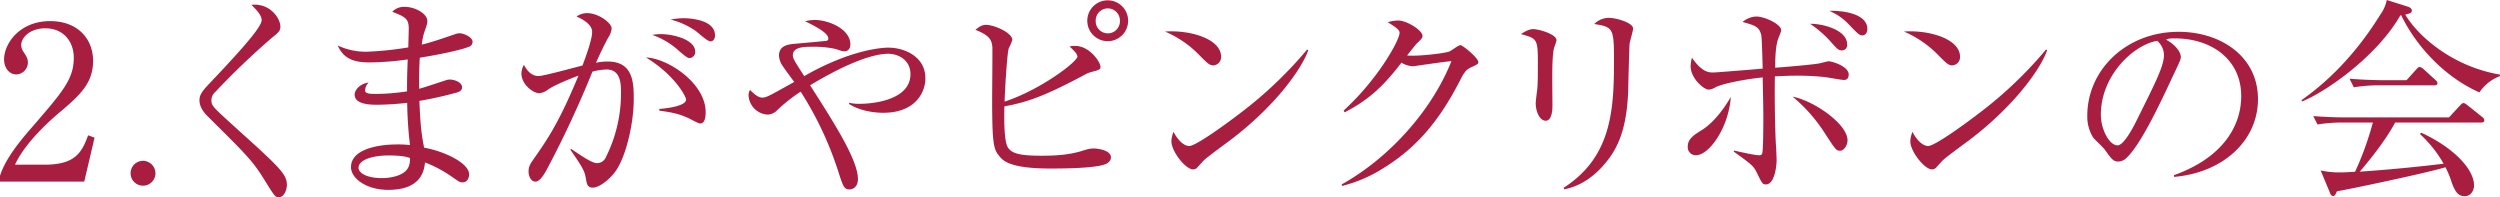 <svg xmlns="http://www.w3.org/2000/svg" viewBox="0 0 979.36 77.28"><defs><style>.cls-1{fill:#a71e41;}</style></defs><g id="レイヤー_2" data-name="レイヤー 2"><g id="writing"><path class="cls-1" d="M33,71.15H0V68.88c1.68-5.29,5.63-11.17,12.35-18.82C24.7,35.78,28.9,31,28.9,22.6c0-6.3-4-11.51-11.18-11.51-5.88,0-9.4,3.53-9.4,6.55a4.63,4.63,0,0,0,.84,2.6c1.09,1.68,1.76,2.61,1.76,4.2a4.67,4.67,0,0,1-4.54,4.71c-2.94,0-4.78-2.77-4.78-5.88,0-6.13,6-15,18.06-15,10.41,0,16.8,6.55,16.8,15.63,0,8.48-4.88,13.1-12.44,19.57C21.17,45.78,10.08,55.27,5.88,64.51H17.47C29.23,64.51,32,60,34.52,53l2.52.93Z"/><path class="cls-1" d="M60.9,67.87A4.87,4.87,0,1,1,56,63,4.93,4.93,0,0,1,60.9,67.87Z"/><path class="cls-1" d="M109.2,77.28c-1.34,0-1.6-.34-5.54-6.72C99,63.08,97.1,61.15,81.14,45.36c-.84-.84-3-3.28-3-6,0-1.35.25-2.78,3.11-5.8,8.48-9,21.25-22.34,21.25-25.62,0-2-1.85-3.86-4-6.05,7.39-.75,11.34,5.38,11.34,8.57,0,1.68-.84,2.35-3.36,4.37A294.14,294.14,0,0,0,84.25,36.12a4.15,4.15,0,0,0-1.43,3.11c0,2.1.59,2.69,7.4,8.9C109,65.1,112.39,68,112.39,72.41,112.39,74.34,111.3,77.28,109.2,77.28Z"/><path class="cls-1" d="M183.46,18.4c-2.19.92-9.49,2.68-19,4.2-.25,3.27-.33,8.73-.25,12.18,1.68-.42,9-2.86,10.5-3.36a5.15,5.15,0,0,1,1.51-.26c1.52,0,4.79.93,4.79,3,0,1.26-.92,1.68-1.76,2a147,147,0,0,1-14.95,3.36c.33,8.57.75,13,1.84,18.32,7.9,1.42,17.64,6,17.64,10.5,0,1.09-.58,3.1-2.6,3.1-1,0-1.26-.16-4.12-2.18a49.1,49.1,0,0,0-10.58-5.63c-.59,7.9-6.47,10.75-14.36,10.75-8.66,0-14.62-4.53-14.62-8.9,0-6.8,9.91-8.9,18.23-8.9a38.47,38.47,0,0,1,4.87.25,161.64,161.64,0,0,1-1.09-16.55,112.36,112.36,0,0,1-11.93.76c-4.7,0-8.65-.84-8.65-4,0-1.76,2.1-4.28,5.46-4.7A5,5,0,0,0,143,35.28c0,1.43,1.68,1.51,4.28,1.51a81.36,81.36,0,0,0,12.18-1c0-4.2,0-5.71.26-12.51a112.56,112.56,0,0,1-15,1.17c-7,0-10.33-2-12.43-6.63a25.76,25.76,0,0,0,11.67,2.43,128.66,128.66,0,0,0,16-1.68c0-1.17.17-6.55.17-7.14,0-3.78-.84-4.7-6.47-6.8a6.25,6.25,0,0,1,5-1.93c4,0,8.74,2.69,8.74,5.46,0,1-.09,1.34-1.18,4.45a24.26,24.26,0,0,0-1,4.87c3.87-.92,8.74-2.6,13.11-4.11a5.34,5.34,0,0,1,1.68-.34c1.68,0,5.12,1.51,5.12,3.36A2.08,2.08,0,0,1,183.46,18.4ZM152.21,60.9c-6.22,0-11.76,1.68-11.76,4.87,0,1.68,2.6,4,9.24,4,2.69,0,6.05-.58,8.23-2,2.69-1.68,2.69-4.37,2.69-5.88C159.43,61.49,157.59,60.9,152.21,60.9Z"/><path class="cls-1" d="M240.33,68.12c-2.27,2.69-5.72,5.38-8.15,5.38-1.93,0-2.27-1.34-2.52-2.77-.59-3.53-.76-4.2-6.22-12.1l.25-.33c7.31,5,8.91,5.62,10.42,5.62a3.83,3.83,0,0,0,3.28-2.43,55.56,55.56,0,0,0,5.88-25.12c0-3.27,0-9.15-5.63-9.15a23.91,23.91,0,0,0-5.55.84,408.11,408.11,0,0,1-17.55,37.71c-1.09,2.1-2.94,5.38-4.79,5.38-1.68,0-2.69-2-2.69-4s.84-3.19,1.85-4.62c5.46-7.81,10-14.28,17.72-32.93C223.44,30.83,217.9,33,214.79,35a6.48,6.48,0,0,1-3.53,1.51c-2.52,0-7-3.53-7-7.73a6.83,6.83,0,0,1,1-3.36c1.51,2.86,3.36,4.37,5.71,4.37,2,0,14.45-3.44,17.22-4.12,1.26-3.36,3.78-10.16,3.78-13.18,0-3.36-5-5.55-6.13-6a7,7,0,0,1,4.2-1.34c4.45,0,9.57,3.86,9.57,6a7.46,7.46,0,0,1-1.26,3.45c-1.84,3.36-3.27,6.38-4.87,10a20.12,20.12,0,0,1,4.54-.5c9.83,0,10.25,7.89,10.25,14.53C248.31,48.55,245,62.75,240.33,68.12Zm34-19.74c-.84,0-4-1.84-4.62-2.1-3.53-1.59-5.8-2.18-11.43-2.94v-.67c1.26-.08,10.5-.84,10.5-3.69,0-.84-3.86-9.16-15.71-16.47,8.57.34,23.36,10.08,23.36,21.42C276.45,44.6,276.45,48.38,274.35,48.38Zm-4.29-25.62c-.75,0-2-1.09-4-2.77a29.57,29.57,0,0,0-10.5-6.3,17.18,17.18,0,0,1,3.36-.33c4.45,0,13.44,2,13.44,6.88A2.36,2.36,0,0,1,270.06,22.76Zm8.23-6.55c-1.09,0-4.78-3.36-5.62-4a29.53,29.53,0,0,0-9.92-4.53A25,25,0,0,1,268,7.14c1.51,0,12.1.34,12.1,6.72C280.06,15,279.64,16.21,278.29,16.21Z"/><path class="cls-1" d="M346,44.18c-3.61,0-9.16-.75-13.36-3.44v-.5a15.62,15.62,0,0,0,4.2.42c6,0,19.83-1.77,19.83-11.6,0-5.54-4.71-8-8.74-8-5.12,0-14.87,2.86-30.58,12.35,10.17,15.88,18.74,29.49,18.74,36.79,0,2.78-1.77,4-3.28,4-2.18,0-2.52-1.09-4.7-7.89a134,134,0,0,0-14.45-30.41,61.91,61.91,0,0,0-9.24,7.31,5.46,5.46,0,0,1-3.7,1.68,7.91,7.91,0,0,1-7.47-7.48,4,4,0,0,1,.58-2.18c.84.84,2.86,3,4.71,3,1.59,0,1.93-.17,12.6-6.13-.76-1-4-5.38-4.62-6.39a7.65,7.65,0,0,1-1.35-3.94c0-4.12,3.87-4.46,7.31-4.71.84-.08,11.17-1,11.43-1.09a.9.9,0,0,0,.58-.92c0-2.36-6.38-5.38-9.07-6.72a15.37,15.37,0,0,1,3.7-.51c5.46,0,14,3.53,14,9.58,0,2.1-1.35,2.69-2.19,2.69-1,0-1.34-.17-3.69-.93a39.34,39.34,0,0,0-9-.84c-2.94,0-7.65,0-7.65,3.28,0,1.26.51,2.1,4.46,8.23a99.35,99.35,0,0,1,16.38-7.64c8.06-2.86,14.11-3.53,16.54-3.53,6.14,0,14.54,3.36,14.54,12C362.55,35.87,358.85,44.18,346,44.18Z"/><path class="cls-1" d="M432.94,64.34c-4,1.6-16.63,1.68-21.42,1.68-15.71,0-18.48-3-19.91-4.7-2.35-2.77-2.94-4.62-2.94-22.51,0-3.19.17-19.74.08-20.5-.33-2.6-.92-4.37-6.63-6.63,1.17-.93,2.35-1.94,4.11-1.94,3.45,0,10.34,3.2,10.34,5.88a18.09,18.09,0,0,1-1.35,3.2c-.67,1.51-1.51,15.7-1.68,21C408,35,422.1,24.11,422.1,22.09a4.35,4.35,0,0,0-.75-1.51A30.78,30.78,0,0,0,419,18.23a8.39,8.39,0,0,1,2.1-.25c5.88,0,10,6.46,10,8.14,0,1.1-.17,1.18-3.95,2.19a12.11,12.11,0,0,0-2.43,1.09C410,37.21,402.87,40,393.46,41.66c-.09,3.62-.25,13.44,1.34,16.05S400.09,61,408.07,61c5.88,0,11.09-.33,16.47-2.1a14.57,14.57,0,0,1,3.78-.75c1.68,0,6.89.67,6.89,3.53C435.21,63.17,433.69,64.09,432.94,64.34Zm1-48.21a8,8,0,0,1-8-8,8,8,0,1,1,8,8Zm0-12.85a4.78,4.78,0,0,0-4.71,4.87,4.75,4.75,0,1,0,9.49-.09A4.78,4.78,0,0,0,434,3.28Z"/><path class="cls-1" d="M475.27,25.62c-1.42,0-2.43-1-5.12-3.7a41.29,41.29,0,0,0-13.78-9.57c10.08-.67,22,2.94,22,9.91A3.27,3.27,0,0,1,475.27,25.62Zm7.31,28.81c-1.76,1.35-9.66,7.06-11.09,8.49-.42.42-2.26,2.52-2.68,2.94a2.33,2.33,0,0,1-1.43.5c-2.94,0-8.49-7.06-8.49-11a10.53,10.53,0,0,1,.84-3.7c1.94,3.78,4.37,5.54,6.14,5.54,2.77,0,15.79-9.66,19.4-12.43a160.32,160.32,0,0,0,26.8-25.37l.42.26C510.47,25.79,501.06,40.24,482.58,54.43Z"/><path class="cls-1" d="M576.5,26.29c-1.94.84-2.69,1.6-4.54,5.21-8.06,15.71-16.88,26.21-29.74,34.19a54.83,54.83,0,0,1-16.46,7.14l-.17-.59c18.31-10.16,35.28-28.73,43-48.3-3.44.34-9.16,1.18-12.6,1.68-.59.08-2.27.34-2.69.34A9.49,9.49,0,0,1,549,24.53C541.22,34.86,535.08,39.65,526.77,44l-.42-.68c13.77-12.6,21.92-27.72,21.92-30.4,0-.84-.17-1.52-4.62-4.2a13.59,13.59,0,0,1,4.12-.68c3.36,0,9.49,3.87,9.49,6,0,.76-.34,1.18-1.93,2.69-.84.76-3,3.61-4.12,5,3.78.42,14.28-.76,16.47-1.52.75-.25,3.61-2.52,4.45-2.52s7,5,7,6.64C579.1,25,578.85,25.2,576.5,26.29Z"/><path class="cls-1" d="M608.84,18.65c-.76,2.35-.76,9.83-.76,12.68,0,1.51.08,8.4.08,9.83,0,1.26,0,6.13-2.68,6.13-2.27,0-3.87-3.53-3.87-6.89,0-.84.51-4.62.59-5.37.17-1.35.25-4.29.25-9,0-10.84,0-10.84-6.63-12.68,1.59-1,3.1-1.94,4.87-1.94,2,0,9.07,1.94,9.07,4.37A29,29,0,0,1,608.84,18.65Zm29.56-1.6c-.16,1.09-.5,15.71-.58,18.73-.59,15.46-4.37,23.1-9.83,29.15-6.39,7.23-12.77,8.74-15.21,9.24l-.25-.59c18.73-12,19.74-30.4,19.74-49.64,0-12.85-.25-13.36-7.73-14.53A8.1,8.1,0,0,1,630.26,7c3,0,9.49,1.93,9.49,4.2C639.75,12.1,638.49,16.21,638.4,17.05Z"/><path class="cls-1" d="M664.36,60.82a3.16,3.16,0,0,1-3.19-3.45c0-2.85,2.18-4.37,5.46-6.38,5.63-3.53,9.66-10.08,11.42-13C677.13,50.23,669.48,60.82,664.36,60.82Zm58-29.49c-.84,0-6-.92-7.06-1.09a98.79,98.79,0,0,0-10.92-.59c-4.36,0-7.05.17-9.07.25-.17,6.81,0,20.5.42,27.22.09.84.25,5.12.25,5.63,0,1.93-.67,9.49-4.2,9.49-1.34,0-1.51-.42-3.36-4.2-1.42-2.94-1.76-3.28-9.23-8.65l.08-.42c2.69.59,8.06,1.85,9.83,1.85.75,0,1.09-.17,1.26-.84.42-1.68.42-12,.42-14.54s-.17-11.76-.26-15.12c-7.39.76-16,2.52-18.48,3.87a5.69,5.69,0,0,1-2.6.92c-2.1,0-7.14-4.53-7.14-9.15a15.51,15.51,0,0,1,.5-3.36c4,5.79,6.72,5.79,8.24,5.79.67,0,1.34-.08,1.76-.08,8.65-.67,12.94-1,17.72-1.43-.16-6.05-.33-12.18-.58-13.27-.84-3-2.1-3.61-7.31-5A8.93,8.93,0,0,1,688,6.47c3.45,0,9.75,3.11,9.75,5.29,0,.5-.08.76-1,3-1.18,2.69-1.34,8.32-1.34,11.76,2.77-.16,15.79-1.26,17.64-1.76.33-.08,3-.76,3.27-.76,1.35,0,7.9,1.94,7.9,5.21C724.17,30.91,723.25,31.33,722.32,31.33Zm-1.51,27.72c-1.51,0-1.77-.42-6-6.89a61.37,61.37,0,0,0-12.6-14.28c8.15,1.52,21.51,10.59,21.51,17.14C723.67,57.2,722.24,59.05,720.81,59.05Zm.75-39.31c-1.42,0-1.76-.42-4.78-3.78a42.82,42.82,0,0,0-7.73-6.64c4.7-.08,14.53,2.27,14.53,8.15A2.07,2.07,0,0,1,721.56,19.74Zm8.07-5.88c-1.26,0-1.68-.42-5.38-4.28a22.07,22.07,0,0,0-7.64-5.3c4.2-.25,14.87.76,14.87,7.06C731.48,13.36,730.3,13.86,729.63,13.86Z"/><path class="cls-1" d="M764.74,25.62c-1.43,0-2.43-1-5.12-3.7a41.39,41.39,0,0,0-13.78-9.57c10.08-.67,22,2.94,22,9.91A3.27,3.27,0,0,1,764.74,25.62Zm7.31,28.81c-1.76,1.35-9.66,7.06-11.09,8.49-.42.42-2.27,2.52-2.69,2.94a2.28,2.28,0,0,1-1.42.5c-2.94,0-8.49-7.06-8.49-11a10.53,10.53,0,0,1,.84-3.7c1.93,3.78,4.37,5.54,6.13,5.54,2.78,0,15.8-9.66,19.41-12.43A159.79,159.79,0,0,0,801.53,19.4l.42.26C799.94,25.79,790.53,40.24,772.05,54.43Z"/><path class="cls-1" d="M851.68,69.3l-.08-.67c18-6.39,26.38-18.23,26.38-31,0-14.19-11.43-22.59-26-22.59-2.11,0-2.52.08-3.45.5,4.54,2.44,5.8,5.54,5.8,6.72,0,.92-.25,1.51-2.86,7-5.37,11.51-13.27,28.39-19,33.1a4.89,4.89,0,0,1-2.69.92c-1.93,0-2.69-1.09-5.21-4.62-.59-.84-3.95-4-4.53-4.7a15.56,15.56,0,0,1-2.36-8.57c0-18.06,15.29-32.93,35.79-32.93,16.29,0,31.08,9.49,31.08,26.38C884.53,55.1,870.92,67.62,851.68,69.3ZM845.05,16C835.81,17.56,823,29.48,823,44.94c0,5.71,3.27,12,6.55,12,2.27,0,5.54-6,7-8.82,8.4-16.88,11.17-22.34,11.17-26.71A7.38,7.38,0,0,0,845.05,16Z"/><path class="cls-1" d="M971.3,36.2c-14.53-6.46-25.2-19-30.66-30.24l-.34.09c-9.15,16-29.06,29.9-38.47,33.68l-.25-.5c12.6-8.82,22.85-20.5,30.91-33.52A14.48,14.48,0,0,0,935,0l8.49,2.69c.42.17,1.34.59,1.34,1.43,0,1-.84,1.17-2.6,1.59,5.12,8.57,18.48,20.33,37.12,23.52v.59A16.62,16.62,0,0,0,971.3,36.2ZM972,48H938.29c-4.54,8.49-13,18.23-13.86,19.24,10.33-.67,23.35-1.93,32.84-3.11A47.9,47.9,0,0,0,948,52.5l.51-.5C960,57.2,969.2,65.69,969.2,72.74c0,1.35-.92,4.12-3.7,4.12s-3.86-2.27-5-5.21A36.29,36.29,0,0,0,958,65.52c-6.81,2.1-37.72,8.65-42.51,9.41-.5,1.09-.75,1.85-1.51,1.85s-1.09-.84-1.34-1.52l-3.53-8.48a34.81,34.81,0,0,0,7.48.76c1.76,0,3.44-.09,6-.26A118.15,118.15,0,0,0,929.55,48H917.71a59.9,59.9,0,0,0-9.83.76l-1.68-3.28c6.63.51,11.42.51,12.85.51h40.32l4.29-4.62c.58-.67,1-1,1.42-1s.93.42,1.52.84l5.79,4.62a1.89,1.89,0,0,1,.84,1.26C973.23,48,972.39,48,972,48ZM953.58,33.43H932a60.1,60.1,0,0,0-9.91.76l-1.68-3.36c5.79.5,11.84.59,12.93.59h9.41l3.78-4.2c.42-.42.84-1,1.34-1a3.42,3.42,0,0,1,1.52.84l4.62,4.2c.42.42.84.75.84,1.34C954.84,33.35,954.08,33.43,953.58,33.43Z"/></g></g></svg>